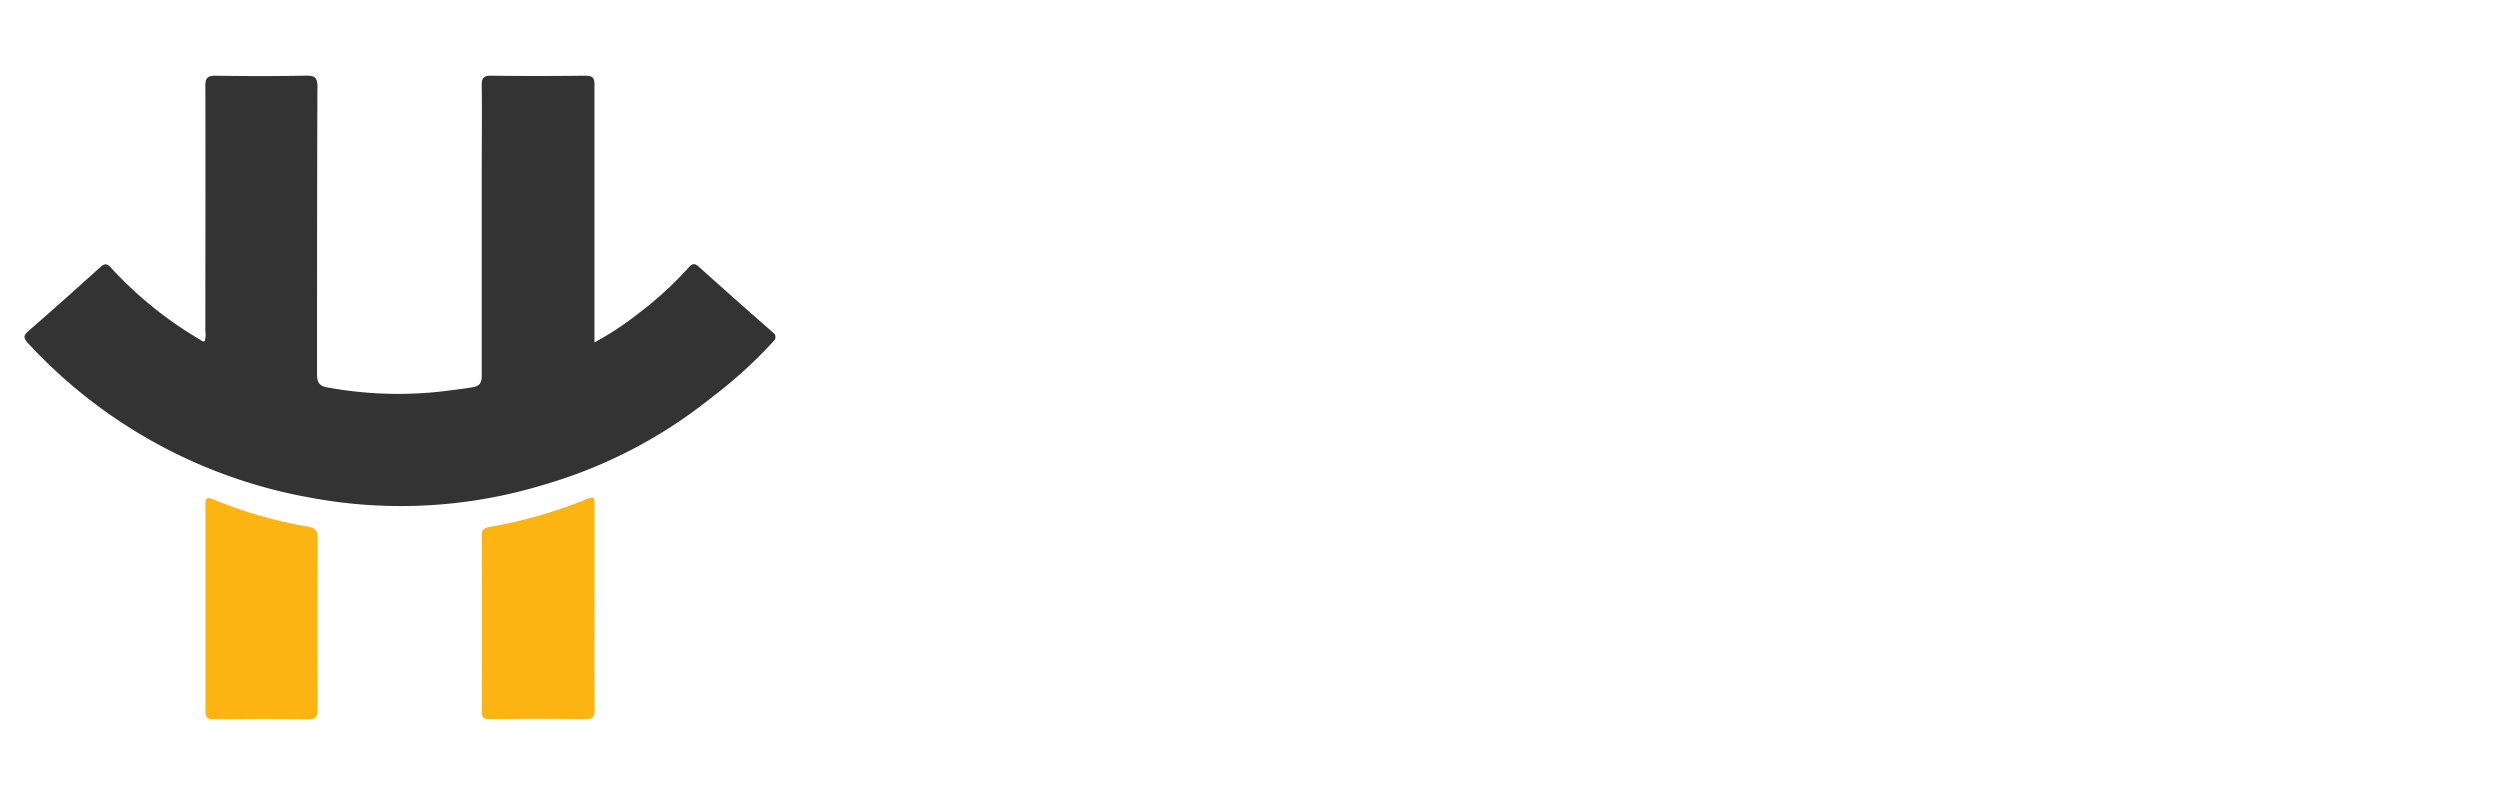 <?xml version="1.0" encoding="UTF-8"?>
<svg xmlns="http://www.w3.org/2000/svg" xmlns:xlink="http://www.w3.org/1999/xlink" version="1.0" x="0" y="0" width="2400" height="763.129" viewBox="70.127 93.243 199.747 63.513" preserveAspectRatio="xMidYMid meet" color-interpolation-filters="sRGB">
  <g>
    <defs>
      <linearGradient id="92" x1="0%" y1="0%" x2="100%" y2="0%">
        <stop offset="0%" stop-color="#fa71cd"></stop>
        <stop offset="100%" stop-color="#9b59b6"></stop>
      </linearGradient>
      <linearGradient id="93" x1="0%" y1="0%" x2="100%" y2="0%">
        <stop offset="0%" stop-color="#f9d423"></stop>
        <stop offset="100%" stop-color="#f83600"></stop>
      </linearGradient>
      <linearGradient id="94" x1="0%" y1="0%" x2="100%" y2="0%">
        <stop offset="0%" stop-color="#0064d2"></stop>
        <stop offset="100%" stop-color="#1cb0f6"></stop>
      </linearGradient>
      <linearGradient id="95" x1="0%" y1="0%" x2="100%" y2="0%">
        <stop offset="0%" stop-color="#f00978"></stop>
        <stop offset="100%" stop-color="#3f51b1"></stop>
      </linearGradient>
      <linearGradient id="96" x1="0%" y1="0%" x2="100%" y2="0%">
        <stop offset="0%" stop-color="#7873f5"></stop>
        <stop offset="100%" stop-color="#ec77ab"></stop>
      </linearGradient>
      <linearGradient id="97" x1="0%" y1="0%" x2="100%" y2="0%">
        <stop offset="0%" stop-color="#f9d423"></stop>
        <stop offset="100%" stop-color="#e14fad"></stop>
      </linearGradient>
      <linearGradient id="98" x1="0%" y1="0%" x2="100%" y2="0%">
        <stop offset="0%" stop-color="#009efd"></stop>
        <stop offset="100%" stop-color="#2af598"></stop>
      </linearGradient>
      <linearGradient id="99" x1="0%" y1="0%" x2="100%" y2="0%">
        <stop offset="0%" stop-color="#ffcc00"></stop>
        <stop offset="100%" stop-color="#00b140"></stop>
      </linearGradient>
      <linearGradient id="100" x1="0%" y1="0%" x2="100%" y2="0%">
        <stop offset="0%" stop-color="#d51007"></stop>
        <stop offset="100%" stop-color="#ff8177"></stop>
      </linearGradient>
      <linearGradient id="102" x1="0%" y1="0%" x2="100%" y2="0%">
        <stop offset="0%" stop-color="#a2b6df"></stop>
        <stop offset="100%" stop-color="#0c3483"></stop>
      </linearGradient>
      <linearGradient id="103" x1="0%" y1="0%" x2="100%" y2="0%">
        <stop offset="0%" stop-color="#7ac5d8"></stop>
        <stop offset="100%" stop-color="#eea2a2"></stop>
      </linearGradient>
      <linearGradient id="104" x1="0%" y1="0%" x2="100%" y2="0%">
        <stop offset="0%" stop-color="#00ecbc"></stop>
        <stop offset="100%" stop-color="#007adf"></stop>
      </linearGradient>
      <linearGradient id="105" x1="0%" y1="0%" x2="100%" y2="0%">
        <stop offset="0%" stop-color="#b88746"></stop>
        <stop offset="100%" stop-color="#fdf5a6"></stop>
      </linearGradient>
    </defs>
    <g fill="#fff" class="icon-text-wrapper icon-svg-group iconsvg" transform="translate(72.085,95.202)">
      <g class="iconsvg-imagesvg" transform="translate(0,4.084)">
        <g>
          <rect fill="#fff" fill-opacity="0" stroke-width="2" x="0" y="0" width="60" height="51.429" class="image-rect"></rect>
          <svg filter="url(#colors2505730453)" x="0" y="0" width="60" height="51.429" class="image-svg-svg primary" style="overflow: visible;">
            <svg xmlns="http://www.w3.org/2000/svg" viewBox="0.011 -0.01 137.946 118.241">
              <path d="M104.72 97.66v-19c0-.81.11-1.5-1.16-1a86.07 86.07 0 0 1-18.15 5.23c-1 .16-1.42.54-1.41 1.64q.06 16.13 0 32.24c0 1.1.3 1.44 1.42 1.43 5.85-.06 11.7-.08 17.55 0 1.44 0 1.78-.45 1.77-1.78-.05-6.22-.03-12.49-.02-18.76zM52.08 82.83a80.64 80.64 0 0 1-17.37-5c-1.28-.52-1.48-.19-1.47 1v37.8c0 1.22.3 1.62 1.58 1.6 5.74-.07 11.48-.08 17.23 0 1.47 0 1.83-.41 1.82-1.83q-.07-15.72 0-31.45c.02-1.4-.48-1.9-1.79-2.12z" fill="#fcb413"></path>
              <path d="M137.53 47.2q-6.85-6-13.69-12.14c-.71-.64-1.19-.56-1.81.15a64.64 64.64 0 0 1-8.81 8.13 57.84 57.84 0 0 1-8.51 5.66V1.78C104.75.38 104.37 0 103 0c-5.75.07-11.5.08-17.24 0C84.27 0 84 .47 84 1.81c.07 5.27 0 10.55 0 15.82v37.48c0 1.41-.46 1.92-1.76 2.14-1.77.29-3.54.49-5.32.72a71.71 71.71 0 0 1-21.24-.7c-1.58-.27-1.94-1-1.93-2.47 0-17.6 0-35.21.07-52.81 0-1.65-.47-2-2.05-2-5.52.11-11.12.1-16.7.01-1.5 0-1.84.46-1.84 1.88.05 15 0 30.05 0 45.07a4.23 4.23 0 0 1-.11 1.81c-.35.17-.54-.07-.75-.2A71.16 71.16 0 0 1 15.9 35.28c-.66-.72-1.11-.88-1.93-.14Q7.41 41.08.75 46.89c-.92.8-1 1.24-.13 2.21A92.63 92.63 0 0 0 52.5 77.51a90.08 90.08 0 0 0 42.81-2.34 88.32 88.32 0 0 0 30.1-15.41l2.51-1.95a84.8 84.8 0 0 0 9.65-9 1 1 0 0 0-.04-1.61z" fill="#333"></path>
            </svg>
          </svg>
          <defs>
            <filter id="colors2505730453">
              <feColorMatrix type="matrix" values="0 0 0 0 0.996  0 0 0 0 0.996  0 0 0 0 0.996  0 0 0 1 0" class="icon-feColorMatrix "></feColorMatrix>
            </filter>
            <filter id="colorsf264517829">
              <feColorMatrix type="matrix" values="0 0 0 0 0.996  0 0 0 0 0.996  0 0 0 0 0.996  0 0 0 1 0" class="icon-fecolormatrix"></feColorMatrix>
            </filter>
            <filter id="colorsb9625894653">
              <feColorMatrix type="matrix" values="0 0 0 0 0  0 0 0 0 0  0 0 0 0 0  0 0 0 1 0" class="icon-fecolormatrix"></feColorMatrix>
            </filter>
          </defs>
        </g>
      </g>
      <g transform="translate(67,0)">
        <g fill-rule="" class="tp-name iconsvg-namesvg">
          <g transform="scale(1)">
            <g>
              <path d="M11.4-1.17L11.4 0 1.17 0 1.17-1.17Q2.79-1.82 4.49-2.14L4.49-2.14 4.49-26.11Q2.59-26.4 1.17-27.12L1.17-27.12 1.17-28.3 11.4-28.3 11.4-27.12Q10.71-26.76 9.94-26.52 9.18-26.27 8.37-26.11L8.37-26.11 8.37-15.56 21.06-15.56 21.06-26.11Q20.21-26.32 19.46-26.56 18.72-26.8 18.03-27.12L18.03-27.12 18.03-28.3 28.26-28.3 28.26-27.12Q27.53-26.72 26.66-26.5 25.79-26.27 24.94-26.11L24.94-26.11 24.94-2.14Q25.87-1.98 26.72-1.74 27.57-1.5 28.26-1.17L28.26-1.17 28.26 0 18.03 0 18.03-1.17Q19.48-1.82 21.06-2.14L21.06-2.14 21.06-13.46 8.37-13.46 8.37-2.14Q9.18-1.98 9.94-1.74 10.71-1.5 11.4-1.17L11.4-1.17ZM38.4-1.17L38.4 0 29.43 0 29.43-1.17Q30.88-1.82 32.34-2.14L32.34-2.14 42.57-28.78 43.74-28.78 53.96-2.14Q54.77-1.98 55.56-1.78 56.35-1.58 57.04-1.17L57.04-1.17 57.04 0 46.69 0 46.69-1.17Q47.5-1.5 48.35-1.74 49.19-1.98 50-2.14L50-2.14 47.25-9.54 37.59-9.54 34.93-2.14Q36.62-1.9 38.4-1.17L38.4-1.17ZM41.51-20.13L38.4-11.64 46.57-11.64 43.37-20.21 42.61-23.69 42.52-23.69 41.51-20.13ZM65.4-11.08L65.4-2.14Q66.5-2.02 67.47-1.76 68.44-1.5 69.28-1.17L69.28-1.17 69.28 0 58.21 0 58.21-1.17Q59.02-1.58 59.87-1.78 60.72-1.98 61.52-2.14L61.52-2.14 61.52-26.11Q60.59-26.27 59.79-26.54 58.98-26.8 58.21-27.12L58.21-27.12 58.21-28.3 61.85-28.3Q63.46-28.3 65.36-28.46 67.26-28.62 69-28.62L69-28.62Q70.98-28.62 72.88-28.19 74.78-27.77 76.26-26.76 77.73-25.75 78.64-24.07 79.55-22.39 79.55-19.89L79.55-19.89Q79.55-17.5 78.62-15.81 77.69-14.11 76.14-13.02 74.58-11.92 72.6-11.42 70.62-10.91 68.52-10.91L68.52-10.91Q68.31-10.91 67.89-10.91 67.47-10.91 66.98-10.93 66.5-10.95 66.05-11 65.61-11.04 65.4-11.08L65.4-11.08ZM68.15-26.52L68.15-26.52Q67.18-26.52 66.58-26.48 65.97-26.44 65.4-26.32L65.4-26.32 65.4-13.22Q65.61-13.14 65.99-13.12 66.37-13.1 66.8-13.06 67.22-13.02 67.63-13.02 68.03-13.02 68.27-13.02L68.27-13.02Q69.69-13.02 70.94-13.4 72.2-13.78 73.15-14.63 74.1-15.48 74.66-16.78 75.23-18.07 75.23-19.89L75.23-19.89Q75.23-23.2 73.35-24.86 71.47-26.52 68.15-26.52ZM89.5-11.08L89.5-2.14Q90.59-2.02 91.56-1.76 92.53-1.5 93.38-1.17L93.38-1.17 93.38 0 82.3 0 82.3-1.17Q83.11-1.58 83.96-1.78 84.81-1.98 85.62-2.14L85.62-2.14 85.62-26.11Q84.69-26.27 83.88-26.54 83.07-26.8 82.3-27.12L82.3-27.12 82.3-28.3 85.94-28.3Q87.56-28.3 89.46-28.46 91.36-28.62 93.09-28.62L93.09-28.62Q95.07-28.62 96.97-28.19 98.87-27.77 100.35-26.76 101.83-25.75 102.73-24.07 103.64-22.39 103.64-19.89L103.64-19.89Q103.64-17.5 102.71-15.81 101.78-14.11 100.23-13.02 98.67-11.92 96.69-11.42 94.71-10.91 92.61-10.91L92.61-10.91Q92.41-10.91 91.98-10.91 91.56-10.91 91.07-10.93 90.59-10.95 90.14-11 89.7-11.04 89.5-11.08L89.5-11.08ZM92.25-26.52L92.25-26.52Q91.27-26.52 90.67-26.48 90.06-26.44 89.5-26.32L89.5-26.32 89.5-13.22Q89.7-13.14 90.08-13.12 90.47-13.1 90.89-13.06 91.32-13.02 91.72-13.02 92.12-13.02 92.37-13.02L92.37-13.02Q93.78-13.02 95.03-13.4 96.29-13.78 97.24-14.63 98.19-15.48 98.75-16.78 99.32-18.07 99.32-19.89L99.32-19.89Q99.32-23.2 97.44-24.86 95.56-26.52 92.25-26.52ZM121.11-27.12L121.11-28.3 130-28.3 130-27.12Q128.46-26.36 126.93-26.11L126.93-26.11 119.29-12.05 119.29-2.14Q120.86-1.94 122.36-1.17L122.36-1.17 122.36 0 112.09 0 112.09-1.17Q113.55-1.9 115.41-2.14L115.41-2.14 115.41-12.01 107.24-26.11Q106.31-26.27 105.52-26.54 104.74-26.8 103.97-27.12L103.97-27.12 103.97-28.3 114.68-28.3 114.68-27.12Q114.07-26.88 113.31-26.62 112.54-26.36 111.57-26.11L111.57-26.11 118.2-14.23 124.42-26.11Q123.49-26.32 122.66-26.58 121.83-26.84 121.11-27.12L121.11-27.12Z" transform="translate(-1.17, 28.78)"></path>
            </g>
            <g fill="#fff" transform="translate(0,31.78)">
              <g transform="scale(1.002)">
                <path d="M17.54-1.13L17.54 0 6.59 0 6.59-1.13Q7.44-1.44 8.32-1.68 9.2-1.91 10.21-2.07L10.21-2.07 10.21-25.25 4.25-25.25 2.18-19.68 1.21-19.68Q1.09-20.46 1.01-21.45 0.94-22.45 0.88-23.48 0.82-24.51 0.78-25.51 0.74-26.5 0.74-27.28L0.74-27.28 23.38-27.28Q23.38-26.5 23.34-25.52 23.3-24.55 23.24-23.52 23.19-22.49 23.13-21.49 23.07-20.5 22.95-19.68L22.95-19.68 21.94-19.68 19.91-25.25 13.95-25.25 13.95-2.07Q14.96-1.87 15.84-1.68 16.72-1.48 17.54-1.13L17.54-1.13ZM51.56-9.63L55.14-25.17Q54.32-25.29 53.5-25.54 52.69-25.8 51.79-26.15L51.79-26.15 51.79-27.28 60.52-27.28 60.52-26.15Q59.19-25.56 57.71-25.17L57.71-25.17 51.21 0 48.79 0.47 42.51-20.73 36.36 0 33.98 0.47 27.08-25.17Q26.3-25.37 25.56-25.6 24.82-25.84 24.12-26.15L24.12-26.15 24.12-27.28 34.25-27.28 34.25-26.15Q33.51-25.88 32.73-25.62 31.95-25.37 31.06-25.17L31.06-25.17 34.92-9.47 35.77-4.4 35.85-4.4 37.22-9.55 42.48-27.28 43.8-27.28 49.45-9.55 50.58-4.48 50.66-4.48 51.56-9.63ZM61.65-27.28L80.12-27.28Q80.08-25.72 79.98-24.14 79.89-22.56 79.69-20.97L79.69-20.97 78.68-20.97 77.08-25.25 68.59-25.25 68.59-14.93 74.94-14.93 76.46-17.81 77.43-17.81Q77.66-13.95 77.43-9.94L77.43-9.94 76.46-9.94 74.94-12.9 68.59-12.9 68.59-2.03 77.55-2.03 79.46-6.7 80.43-6.7Q80.7-5.07 80.82-3.39 80.94-1.71 80.86 0L80.86 0 61.65 0 61.65-1.13Q63.01-1.75 64.84-2.07L64.84-2.07 64.84-25.17Q64.06-25.33 63.25-25.58 62.43-25.84 61.65-26.15L61.65-26.15 61.65-27.28ZM84.33-27.28L102.8-27.28Q102.76-25.72 102.66-24.14 102.57-22.56 102.37-20.97L102.37-20.97 101.36-20.97 99.76-25.25 91.26-25.25 91.26-14.93 97.62-14.93 99.14-17.81 100.11-17.81Q100.34-13.95 100.11-9.94L100.11-9.94 99.14-9.94 97.62-12.9 91.26-12.9 91.26-2.03 100.23-2.03 102.14-6.7 103.11-6.7Q103.38-5.07 103.5-3.39 103.62-1.71 103.54 0L103.54 0 84.33 0 84.33-1.13Q85.69-1.75 87.52-2.07L87.52-2.07 87.52-25.17Q86.74-25.33 85.93-25.58 85.11-25.84 84.33-26.15L84.33-26.15 84.33-27.28ZM123.41-1.13L123.41 0 112.46 0 112.46-1.13Q113.32-1.44 114.2-1.68 115.07-1.91 116.09-2.07L116.09-2.07 116.09-25.25 110.13-25.25 108.06-19.68 107.09-19.68Q106.97-20.46 106.89-21.45 106.81-22.45 106.76-23.48 106.7-24.51 106.66-25.51 106.62-26.5 106.62-27.28L106.62-27.28 129.26-27.28Q129.26-26.5 129.22-25.52 129.18-24.55 129.12-23.52 129.06-22.49 129.01-21.49 128.95-20.5 128.83-19.68L128.83-19.68 127.82-19.68 125.79-25.25 119.83-25.25 119.83-2.07Q120.84-1.87 121.72-1.68 122.6-1.48 123.41-1.13L123.41-1.13Z" transform="translate(-0.74, 27.28)"></path>
              </g>
            </g>
          </g>
        </g>
      </g>
    </g>
    <defs></defs>
  </g>
</svg>
